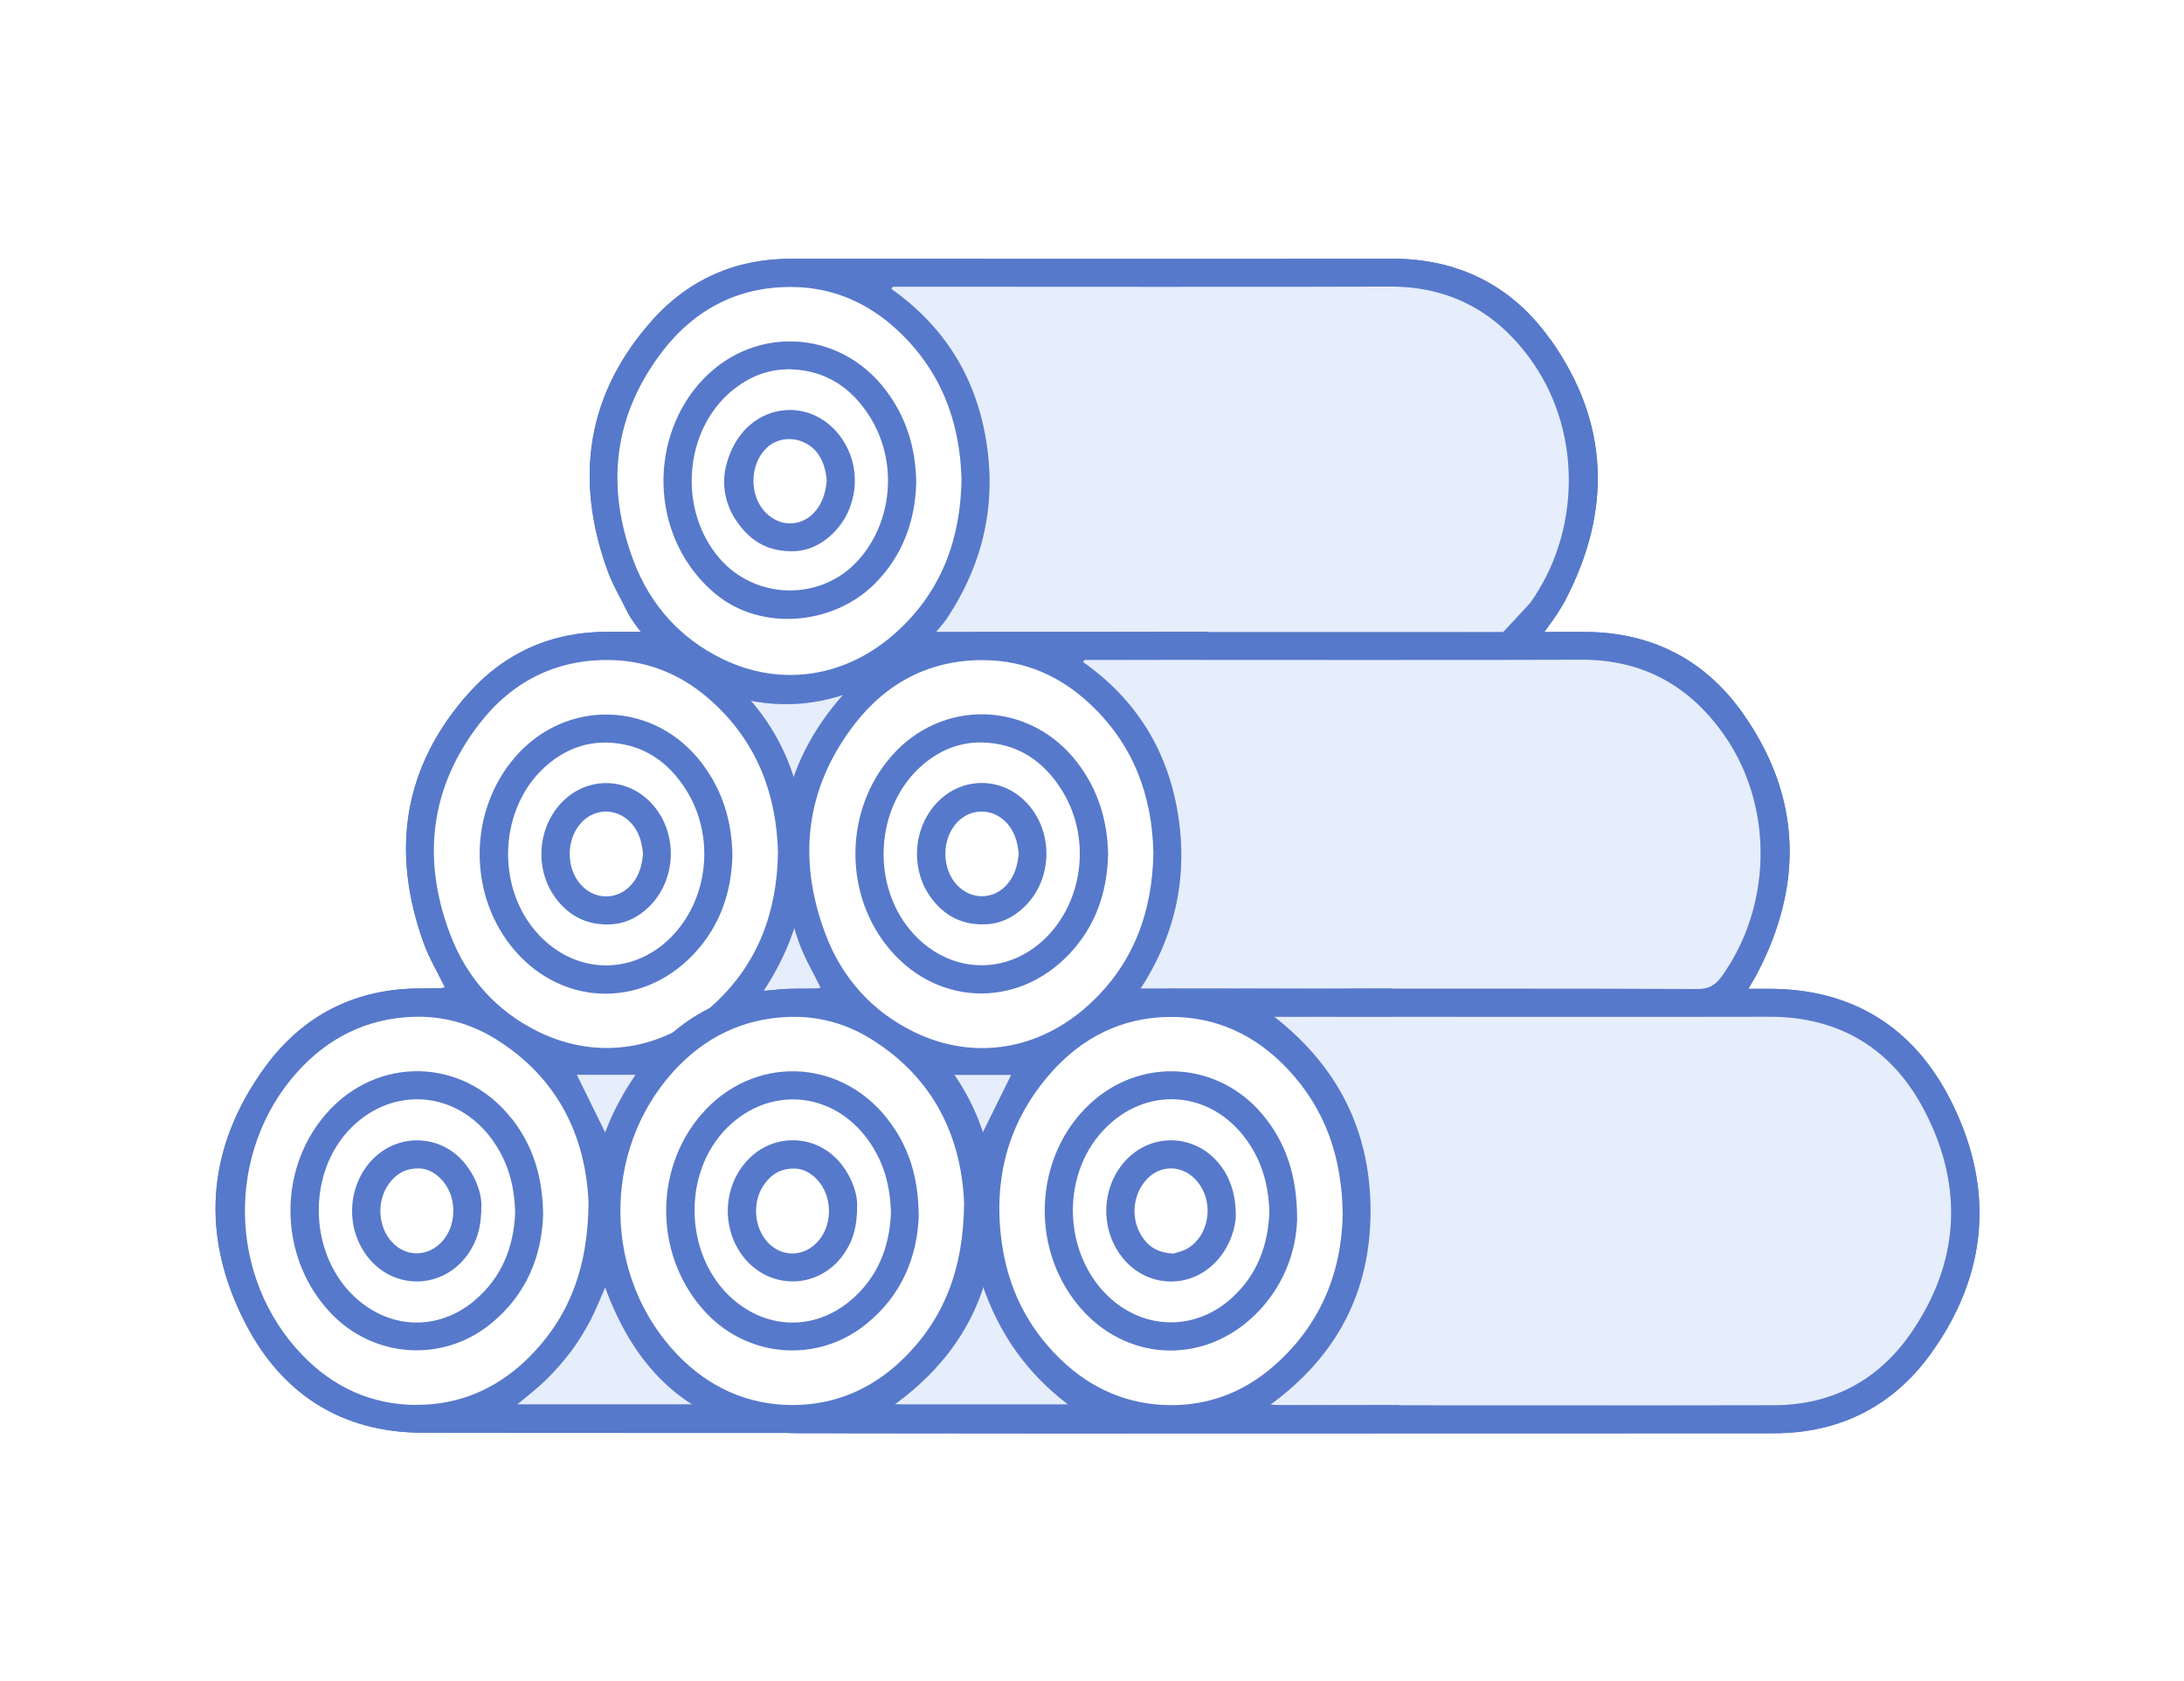 <svg width="152" height="117" viewBox="0 0 152 117" fill="none" xmlns="http://www.w3.org/2000/svg">
<path d="M0 0H152V117H0V0Z" fill="white"/>
<path d="M17.865 91.874C20.311 96.541 24.192 98.906 29.381 98.922C40.359 98.946 58.378 98.946 74.345 98.938C88.338 98.938 104.625 98.938 116.598 98.938H123.447C127.785 98.938 131.249 97.174 133.743 93.694C137.544 88.401 137.985 82.772 135.058 76.974C132.597 72.09 128.579 69.612 123.118 69.612H120.271L121.217 67.992C121.346 67.776 121.458 67.591 121.554 67.399C124.746 61.296 124.425 55.466 120.608 50.069C118.122 46.557 114.633 44.776 110.223 44.776H105.884L107.689 42.298C107.761 42.162 107.857 42.018 107.937 41.881C108.034 41.729 108.114 41.593 108.202 41.44C110.84 36.396 111.073 31.513 108.908 26.925C108.41 25.642 107.713 24.52 106.815 23.549C104.321 20.39 100.985 18.81 96.871 18.81H96.807C91.402 18.834 78.675 18.826 68.451 18.826C62.877 18.826 57.921 18.826 55.026 18.826C51.41 18.826 48.37 20.173 46.005 22.82C41.763 27.559 40.76 33.141 43.022 39.419C43.262 40.085 43.599 40.727 43.952 41.408C44.12 41.737 44.297 42.074 44.465 42.411C44.465 42.411 44.738 42.868 45.235 43.493L46.269 44.792H42.244C38.619 44.792 35.588 46.14 33.222 48.786C28.98 53.525 27.977 59.107 30.239 65.386C30.479 66.052 30.816 66.693 31.169 67.375C31.337 67.703 31.514 68.04 31.682 68.377L32.099 69.243L31.073 69.532C30.985 69.564 30.864 69.604 30.704 69.604C30.239 69.612 29.798 69.62 29.325 69.62H29.244C24.978 69.62 21.562 71.352 19.076 74.76C15.139 80.173 14.722 85.931 17.849 91.882L17.865 91.874Z" fill="#E5EBFB" fill-opacity="0.7"/>
<path d="M29.003 98.922C36.346 98.922 42.299 92.363 42.299 84.271C42.299 76.18 36.346 69.62 29.003 69.62C21.66 69.62 15.707 76.18 15.707 84.271C15.707 92.363 21.66 98.922 29.003 98.922Z" fill="white"/>
<path d="M42.292 74.079C49.635 74.079 55.588 67.519 55.588 59.428C55.588 51.336 49.635 44.776 42.292 44.776C34.949 44.776 28.996 51.336 28.996 59.428C28.996 67.519 34.949 74.079 42.292 74.079Z" fill="white"/>
<path d="M68.655 74.079C75.998 74.079 81.951 67.519 81.951 59.428C81.951 51.336 75.998 44.776 68.655 44.776C61.312 44.776 55.359 51.336 55.359 59.428C55.359 67.519 61.312 74.079 68.655 74.079Z" fill="white"/>
<path d="M33.319 50.422C35.588 47.463 38.651 45.875 42.429 45.931C45.219 45.971 47.641 47.038 49.678 48.93C52.709 51.745 54.048 55.306 54.145 59.339C54.072 63.477 52.757 67.054 49.71 69.861C46.19 73.109 41.611 73.806 37.513 71.817C34.546 70.374 32.461 68.032 31.306 64.953C29.365 59.773 29.927 54.857 33.319 50.422ZM44.241 74.793C43.551 76.18 42.878 77.551 42.188 78.954C41.522 77.591 40.841 76.22 40.143 74.793H44.241ZM28.972 97.768C25.861 97.76 23.182 96.525 21.033 94.287C15.837 88.898 15.708 80.109 20.721 74.568C22.878 72.186 25.588 70.855 28.804 70.759C30.841 70.695 32.765 71.232 34.514 72.315C38.9 75.049 40.761 79.163 40.961 83.67C40.929 88.241 39.598 91.761 36.655 94.608C34.522 96.669 31.931 97.776 28.972 97.76V97.768ZM36.005 97.728C36.743 97.102 37.425 96.589 38.026 95.995C38.644 95.386 39.221 94.728 39.742 94.039C40.239 93.373 40.68 92.651 41.073 91.914C41.474 91.144 41.787 90.334 42.22 89.347C43.415 92.868 45.38 95.578 48.194 97.728H36.005ZM55.348 97.768C52.389 97.76 49.814 96.637 47.681 94.576C45.348 92.323 44 89.556 43.575 86.34C42.99 81.938 44.056 78 46.999 74.656C49.165 72.194 51.939 70.799 55.235 70.751C58.499 70.711 61.266 72.01 63.495 74.383C66.093 77.142 67.272 80.478 67.32 84.512C67.232 88.594 65.733 92.307 62.373 95.161C60.36 96.87 57.986 97.768 55.348 97.76V97.768ZM97.376 97.776C91.57 97.808 68.876 97.784 63.062 97.776C62.878 97.776 62.693 97.752 62.276 97.728C66.96 94.311 69.245 89.813 69.237 84.231C69.229 78.682 66.975 74.199 62.525 70.727H63.391C68.94 70.727 91.378 70.743 96.927 70.727V68.794C96.51 68.794 96.101 68.794 95.532 68.794L92.028 68.81C85.444 68.778 61.971 68.786 55.388 68.794C54.69 68.794 53.984 68.89 53.15 68.947C55.676 65.105 56.566 61.007 55.845 56.597C55.123 52.194 52.934 48.666 49.253 46.068C49.285 46.011 49.317 45.955 49.349 45.907H50.464C55.981 45.907 78.395 45.931 83.912 45.899L84.024 43.959C75.725 43.991 50.544 43.959 42.252 43.967C38.419 43.967 35.155 45.402 32.629 48.225C28.05 53.349 27.184 59.235 29.485 65.626C29.862 66.677 30.456 67.655 30.961 68.698C30.817 68.738 30.753 68.77 30.696 68.77C30.247 68.778 29.79 68.786 29.341 68.786C24.778 68.762 21.089 70.63 18.443 74.263C14.321 79.925 13.912 86.06 17.152 92.226C19.686 97.046 23.832 99.692 29.381 99.7C46.39 99.732 80.296 99.716 97.304 99.708" fill="#5779CB"/>
<path d="M61.627 77.447C58.635 73.99 53.567 73.581 50.071 76.508C45.869 80.029 45.372 86.709 49.004 90.967C52.164 94.672 57.368 95.017 60.969 91.729C63.15 89.74 64.056 87.19 64.137 84.88C64.137 81.721 63.27 79.355 61.627 77.455V77.447ZM59.469 90.438C57.008 92.587 53.623 92.555 51.178 90.39C47.882 87.471 47.617 81.929 50.616 78.698C53.543 75.53 58.114 75.827 60.632 79.355C61.675 80.815 62.156 82.467 62.204 84.359C62.116 86.685 61.338 88.81 59.469 90.438Z" fill="#5779CB"/>
<path d="M35.611 77.848C32.251 73.558 26.205 73.429 22.652 77.559C19.268 81.497 19.428 87.575 23.005 91.36C25.956 94.488 30.72 94.849 34.072 92.186C36.622 90.157 37.712 87.423 37.801 84.52C37.769 81.857 37.079 79.716 35.619 77.84L35.611 77.848ZM33.013 90.518C30.543 92.579 27.303 92.531 24.874 90.422C21.457 87.463 21.265 81.617 24.481 78.441C27.416 75.546 31.802 75.931 34.248 79.299C35.323 80.783 35.82 82.459 35.852 84.44C35.748 86.749 34.946 88.898 33.013 90.51V90.518Z" fill="#5779CB"/>
<path d="M48.272 66.404C50.116 64.456 50.902 62.09 50.974 59.564C50.942 57.118 50.277 55.001 48.865 53.133C45.577 48.77 39.411 48.562 35.842 52.691C32.691 56.34 32.554 61.946 35.513 65.763C38.809 70.005 44.567 70.31 48.264 66.412L48.272 66.404ZM38.144 53.181C39.322 52.194 40.67 51.649 42.233 51.673C44.703 51.745 46.508 52.972 47.775 55.009C49.723 58.129 49.338 62.339 46.917 64.993C44.278 67.88 40.197 67.912 37.518 65.073C34.407 61.777 34.703 56.059 38.144 53.181Z" fill="#5779CB"/>
<path d="M51.71 81.384C50.475 83.253 50.595 85.803 52.006 87.535C53.786 89.724 56.962 89.716 58.734 87.519C59.496 86.581 59.841 85.49 59.881 84.552C59.881 83.325 59.584 82.258 59.071 81.449C57.307 78.666 53.53 78.634 51.718 81.376L51.71 81.384ZM56.521 86.87C56.176 87.078 55.751 87.158 55.543 87.231C54.548 87.182 53.915 86.838 53.45 86.204C52.672 85.145 52.608 83.694 53.289 82.563C54.268 80.935 56.273 80.879 57.355 82.435C58.342 83.862 57.957 86.011 56.521 86.862V86.87Z" fill="#5779CB"/>
<path d="M26.085 80.526C24.209 82.298 23.968 85.337 25.548 87.414C27.376 89.82 30.84 89.748 32.573 87.27C33.198 86.372 33.519 85.37 33.503 83.822C33.503 82.94 33.022 81.673 32.164 80.742C30.536 78.978 27.833 78.882 26.085 80.534V80.526ZM30.872 86.276C29.822 87.567 28.05 87.527 27.071 86.179C26.277 85.081 26.27 83.469 27.071 82.37C27.553 81.713 28.186 81.312 29.092 81.312C29.726 81.296 30.279 81.6 30.736 82.09C31.771 83.196 31.827 85.097 30.872 86.276Z" fill="#5779CB"/>
<path d="M42.266 64.327C43.325 64.351 44.335 63.918 45.177 63.092C47.118 61.192 47.198 57.912 45.354 55.915C43.55 53.966 40.614 54.031 38.898 56.059C37.319 57.92 37.262 60.767 38.802 62.667C39.652 63.718 40.751 64.327 42.274 64.335L42.266 64.327ZM40.526 57.174C41.465 56.244 42.876 56.244 43.822 57.174C44.464 57.8 44.68 58.586 44.752 59.435C44.68 60.197 44.496 60.903 43.999 61.496C43.076 62.611 41.529 62.683 40.51 61.657C39.355 60.486 39.363 58.337 40.526 57.182V57.174Z" fill="#5779CB"/>
<path d="M68.237 74.079C75.581 74.079 81.533 67.519 81.533 59.428C81.533 51.336 75.581 44.776 68.237 44.776C60.894 44.776 54.941 51.336 54.941 59.428C54.941 67.519 60.894 74.079 68.237 74.079Z" fill="white"/>
<path d="M81.53 98.922C88.873 98.922 94.826 92.363 94.826 84.271C94.826 76.18 88.873 69.62 81.53 69.62C74.187 69.62 68.234 76.18 68.234 84.271C68.234 92.363 74.187 98.922 81.53 98.922Z" fill="white"/>
<path d="M55.37 98.922C62.713 98.922 68.666 92.363 68.666 84.271C68.666 76.18 62.713 69.62 55.37 69.62C48.027 69.62 42.074 76.18 42.074 84.271C42.074 92.363 48.027 98.922 55.37 98.922Z" fill="white"/>
<path d="M90.277 84.873C90.197 87.182 89.283 89.732 87.11 91.721C83.509 95.009 78.305 94.672 75.145 90.959C71.512 86.701 72.009 80.029 76.212 76.501C79.708 73.573 84.776 73.983 87.767 77.439C89.419 79.347 90.285 81.705 90.277 84.865V84.873ZM88.345 84.351C88.296 82.467 87.823 80.815 86.773 79.347C84.255 75.819 79.684 75.522 76.757 78.69C73.758 81.922 74.03 87.463 77.318 90.382C79.756 92.547 83.148 92.571 85.61 90.43C87.478 88.802 88.256 86.677 88.345 84.351Z" fill="#5779CB"/>
<path d="M63.946 84.528C63.858 87.431 62.775 90.165 60.217 92.194C56.865 94.857 52.102 94.496 49.15 91.368C45.574 87.583 45.422 81.496 48.798 77.567C52.35 73.429 58.397 73.566 61.757 77.856C63.224 79.724 63.914 81.873 63.938 84.536L63.946 84.528ZM62.005 84.448C61.973 82.467 61.476 80.791 60.401 79.307C57.956 75.939 53.577 75.554 50.634 78.449C47.418 81.617 47.611 87.463 51.027 90.43C53.457 92.531 56.697 92.579 59.166 90.526C61.099 88.914 61.901 86.765 62.005 84.456V84.448Z" fill="#5779CB"/>
<path d="M77.116 59.556C77.044 62.082 76.258 64.456 74.413 66.396C70.716 70.294 64.951 69.989 61.663 65.747C58.704 61.938 58.848 56.324 61.992 52.675C65.552 48.545 71.719 48.754 75.015 53.116C76.426 54.985 77.092 57.102 77.124 59.548L77.116 59.556ZM68.367 51.665C66.803 51.641 65.456 52.186 64.277 53.172C60.837 56.059 60.54 61.769 63.651 65.065C66.33 67.904 70.412 67.872 73.05 64.985C75.472 62.331 75.857 58.12 73.908 55.001C72.633 52.956 70.837 51.737 68.367 51.665Z" fill="#5779CB"/>
<path d="M86.014 84.56C85.974 85.498 85.629 86.589 84.867 87.527C83.095 89.724 79.919 89.732 78.139 87.543C76.728 85.811 76.607 83.261 77.842 81.392C79.655 78.641 83.432 78.682 85.196 81.464C85.709 82.274 86.014 83.341 86.006 84.568L86.014 84.56ZM81.684 87.23C81.892 87.158 82.317 87.078 82.662 86.869C84.097 86.019 84.49 83.87 83.496 82.443C82.413 80.879 80.409 80.943 79.43 82.571C78.749 83.702 78.805 85.153 79.591 86.212C80.056 86.845 80.689 87.19 81.684 87.238V87.23Z" fill="#5779CB"/>
<path d="M59.654 83.822C59.67 85.378 59.349 86.38 58.724 87.27C56.992 89.749 53.535 89.813 51.699 87.415C50.119 85.338 50.352 82.299 52.236 80.526C53.984 78.882 56.687 78.971 58.315 80.735C59.181 81.673 59.654 82.932 59.654 83.814V83.822ZM55.235 81.32C54.329 81.32 53.696 81.713 53.215 82.379C52.413 83.477 52.429 85.081 53.215 86.188C54.185 87.535 55.965 87.583 57.016 86.284C57.97 85.105 57.914 83.205 56.879 82.098C56.422 81.609 55.869 81.304 55.235 81.32Z" fill="#5779CB"/>
<path d="M68.412 64.328C66.888 64.328 65.79 63.718 64.94 62.66C63.408 60.767 63.456 57.912 65.036 56.052C66.752 54.023 69.695 53.959 71.491 55.907C73.336 57.904 73.264 61.184 71.315 63.084C70.473 63.91 69.463 64.344 68.404 64.319L68.412 64.328ZM70.898 59.428C70.826 58.578 70.601 57.792 69.968 57.166C69.021 56.244 67.61 56.244 66.672 57.166C65.509 58.329 65.501 60.478 66.656 61.641C67.674 62.667 69.222 62.603 70.144 61.481C70.633 60.887 70.826 60.181 70.898 59.42V59.428Z" fill="#5779CB"/>
<path d="M54.94 48.048C62.284 48.048 68.236 41.489 68.236 33.397C68.236 25.306 62.284 18.746 54.94 18.746C47.597 18.746 41.645 25.306 41.645 33.397C41.645 41.489 47.597 48.048 54.94 48.048Z" fill="white"/>
<path d="M107.906 23.638C105.251 19.877 101.49 17.984 96.807 18C88.507 18.032 63.327 18 55.035 18.008C51.202 18.008 47.938 19.444 45.412 22.266C40.833 27.391 39.967 33.277 42.268 39.668C42.645 40.719 43.239 41.697 43.744 42.739C43.744 42.739 47.192 48.882 54.498 49.002C61.803 49.115 65.933 42.988 65.933 42.988C68.459 39.147 69.349 35.049 68.627 30.638C67.906 26.236 65.716 22.707 62.036 20.109C62.068 20.053 62.1 19.997 62.132 19.949H63.247C68.764 19.949 91.178 19.973 96.695 19.941C101.033 19.917 104.337 21.809 106.743 25.314C110.119 30.253 109.967 37.126 106.486 41.978L104.385 44.239L106.767 44.953L107.697 43.686L108.355 42.755C108.612 42.322 108.764 42.114 108.924 41.801C112.196 35.546 112.012 29.419 107.922 23.638H107.906ZM62.453 22.972C65.484 25.787 66.823 29.347 66.919 33.381C66.847 37.519 65.532 41.096 62.485 43.902C58.964 47.15 54.385 47.848 50.288 45.859C47.32 44.416 45.235 42.074 44.081 38.995C42.14 33.814 42.701 28.898 46.093 24.464C48.363 21.505 51.426 19.917 55.203 19.973C57.994 20.013 60.416 21.079 62.453 22.972Z" fill="#5779CB"/>
<path d="M48.635 26.717C45.019 30.911 45.371 37.679 49.822 41.352C52.966 43.943 57.97 43.517 60.856 40.647C62.845 38.666 63.695 36.212 63.767 33.598C63.735 31.152 63.07 29.035 61.658 27.166C58.371 22.804 52.204 22.595 48.635 26.725V26.717ZM50.929 27.206C52.108 26.22 53.455 25.675 55.019 25.699C57.488 25.771 59.293 26.998 60.56 29.035C62.508 32.162 62.124 36.372 59.694 39.027C57.111 41.849 52.589 41.753 50.087 38.866C47.2 35.538 47.561 30.021 50.921 27.206H50.929Z" fill="#5779CB"/>
<path d="M55.052 38.361C56.151 38.385 57.21 37.912 58.076 37.014C59.639 35.394 59.944 32.86 58.83 30.903C56.761 27.263 51.628 27.832 50.522 32.467C50.225 33.718 50.473 35.049 51.171 36.124C52.077 37.519 53.272 38.353 55.06 38.361H55.052ZM53.336 31.184C54.379 30.174 56.135 30.422 56.961 31.625C57.33 32.17 57.482 32.796 57.538 33.462C57.45 34.36 57.202 35.186 56.48 35.843C55.862 36.397 54.972 36.581 54.202 36.276C52.181 35.474 51.901 32.579 53.344 31.184H53.336Z" fill="#5779CB"/>
<path d="M57.106 68.714C56.592 67.663 56.007 66.693 55.63 65.642C53.328 59.251 54.187 53.357 58.774 48.24C61.3 45.418 64.564 43.982 68.397 43.982C76.697 43.982 101.877 43.998 110.169 43.974C114.852 43.958 118.613 45.851 121.276 49.612C125.365 55.394 125.55 61.52 122.278 67.775C122.118 68.08 121.933 68.377 121.677 68.81C122.246 68.81 122.655 68.81 123.072 68.81C128.918 68.794 133.208 71.496 135.782 76.613C138.83 82.651 138.365 88.65 134.403 94.167C131.765 97.847 128.044 99.74 123.449 99.74C106.44 99.74 72.535 99.764 55.526 99.732C49.977 99.724 45.831 97.078 43.296 92.258C40.057 86.091 40.466 79.957 44.587 74.295C47.226 70.662 50.923 68.802 55.486 68.818C55.935 68.818 56.392 68.818 56.841 68.802C56.905 68.802 56.961 68.77 57.106 68.73V68.714ZM88.669 70.743C93.12 74.215 95.373 78.698 95.382 84.247C95.389 89.828 93.104 94.327 88.421 97.743C88.838 97.767 89.022 97.791 89.207 97.791C95.013 97.791 117.707 97.816 123.521 97.791C127.515 97.767 130.722 96.051 132.976 92.803C136.36 87.92 136.689 82.675 134.01 77.422C131.781 73.052 128.1 70.726 123.072 70.751C117.523 70.775 95.085 70.751 89.535 70.751C89.247 70.751 88.958 70.751 88.669 70.751V70.743ZM79.287 68.962C80.121 68.906 80.826 68.81 81.524 68.81C88.108 68.802 111.58 68.786 118.164 68.826C118.942 68.826 119.399 68.545 119.832 67.944C123.313 63.092 123.465 56.22 120.089 51.28C117.691 47.775 114.379 45.883 110.041 45.907C104.523 45.939 82.118 45.915 76.592 45.915C76.224 45.915 75.847 45.915 75.478 45.915C75.446 45.971 75.413 46.027 75.382 46.075C79.062 48.673 81.251 52.194 81.973 56.605C82.695 61.023 81.805 65.121 79.279 68.954L79.287 68.962ZM93.449 84.528C93.401 80.494 92.222 77.158 89.624 74.399C87.394 72.026 84.628 70.726 81.364 70.766C78.068 70.807 75.293 72.21 73.128 74.672C70.185 78.016 69.126 81.953 69.704 86.356C70.129 89.572 71.476 92.338 73.81 94.592C75.943 96.653 78.517 97.767 81.476 97.783C84.106 97.791 86.488 96.901 88.501 95.185C91.861 92.33 93.361 88.617 93.449 84.536V84.528ZM67.098 83.677C66.897 79.163 65.037 75.057 60.65 72.322C58.91 71.232 56.977 70.702 54.94 70.766C51.717 70.863 49.014 72.194 46.857 74.576C41.837 80.117 41.965 88.906 47.17 94.295C49.319 96.524 51.997 97.759 55.109 97.775C58.068 97.783 60.658 96.685 62.791 94.624C65.734 91.777 67.066 88.257 67.098 83.686V83.677ZM80.273 59.347C80.185 55.313 78.846 51.753 75.806 48.938C73.77 47.046 71.348 45.979 68.557 45.939C64.78 45.883 61.717 47.479 59.447 50.43C56.055 54.864 55.494 59.772 57.434 64.961C58.589 68.04 60.674 70.382 63.641 71.825C67.739 73.814 72.318 73.116 75.838 69.868C78.878 67.062 80.201 63.485 80.273 59.347ZM68.357 89.355C67.924 90.341 67.611 91.159 67.21 91.921C66.825 92.659 66.376 93.381 65.879 94.046C65.357 94.744 64.78 95.402 64.162 96.003C63.561 96.597 62.879 97.11 62.142 97.735H74.331C71.516 95.586 69.552 92.876 68.357 89.355ZM70.377 74.8H66.28C66.985 76.228 67.659 77.599 68.325 78.962C69.014 77.567 69.688 76.188 70.377 74.8Z" fill="#5779CB"/>
<path d="M17.865 91.874C20.311 96.541 24.192 98.906 29.381 98.922C40.359 98.946 58.378 98.946 74.345 98.938C88.338 98.938 104.625 98.938 116.598 98.938H123.447C127.785 98.938 131.249 97.174 133.743 93.694C137.544 88.401 137.985 82.772 135.058 76.974C132.597 72.09 128.579 69.612 123.118 69.612H120.271L121.217 67.992C121.346 67.776 121.458 67.591 121.554 67.399C124.746 61.296 124.425 55.466 120.608 50.069C118.122 46.557 114.633 44.776 110.223 44.776H105.884L107.689 42.298C107.761 42.162 107.857 42.018 107.937 41.881C108.034 41.729 108.114 41.593 108.202 41.44C110.84 36.396 111.073 31.513 108.908 26.925C108.41 25.642 107.713 24.52 106.815 23.549C104.321 20.39 100.985 18.81 96.871 18.81H96.807C91.402 18.834 78.675 18.826 68.451 18.826C62.877 18.826 57.921 18.826 55.026 18.826C51.41 18.826 48.37 20.173 46.005 22.82C41.763 27.559 40.76 33.141 43.022 39.419C43.262 40.085 43.599 40.727 43.952 41.408C44.12 41.737 44.297 42.074 44.465 42.411C44.465 42.411 44.738 42.868 45.235 43.493L46.269 44.792H42.244C38.619 44.792 35.588 46.14 33.222 48.786C28.98 53.525 27.977 59.107 30.239 65.386C30.479 66.052 30.816 66.693 31.169 67.375C31.337 67.703 31.514 68.04 31.682 68.377L32.099 69.243L31.073 69.532C30.985 69.564 30.864 69.604 30.704 69.604C30.239 69.612 29.798 69.62 29.325 69.62H29.244C24.978 69.62 21.562 71.352 19.076 74.76C15.139 80.173 14.722 85.931 17.849 91.882L17.865 91.874Z" fill="#E5EBFB" fill-opacity="0.7"/>
<path d="M29.003 98.922C36.346 98.922 42.299 92.363 42.299 84.271C42.299 76.18 36.346 69.62 29.003 69.62C21.66 69.62 15.707 76.18 15.707 84.271C15.707 92.363 21.66 98.922 29.003 98.922Z" fill="white"/>
<path d="M42.292 74.079C49.635 74.079 55.588 67.519 55.588 59.428C55.588 51.336 49.635 44.776 42.292 44.776C34.949 44.776 28.996 51.336 28.996 59.428C28.996 67.519 34.949 74.079 42.292 74.079Z" fill="white"/>
<path d="M68.655 74.079C75.998 74.079 81.951 67.519 81.951 59.428C81.951 51.336 75.998 44.776 68.655 44.776C61.312 44.776 55.359 51.336 55.359 59.428C55.359 67.519 61.312 74.079 68.655 74.079Z" fill="white"/>
<path d="M33.319 50.422C35.588 47.463 38.651 45.875 42.429 45.931C45.219 45.971 47.641 47.038 49.678 48.93C52.709 51.745 54.048 55.306 54.145 59.339C54.072 63.477 52.757 67.054 49.71 69.861C46.19 73.109 41.611 73.806 37.513 71.817C34.546 70.374 32.461 68.032 31.306 64.953C29.365 59.773 29.927 54.857 33.319 50.422ZM44.241 74.793C43.551 76.18 42.878 77.551 42.188 78.954C41.522 77.591 40.841 76.22 40.143 74.793H44.241ZM28.972 97.768C25.861 97.76 23.182 96.525 21.033 94.287C15.837 88.898 15.708 80.109 20.721 74.568C22.878 72.186 25.588 70.855 28.804 70.759C30.841 70.695 32.765 71.232 34.514 72.315C38.9 75.049 40.761 79.163 40.961 83.67C40.929 88.241 39.598 91.761 36.655 94.608C34.522 96.669 31.931 97.776 28.972 97.76V97.768ZM36.005 97.728C36.743 97.102 37.425 96.589 38.026 95.995C38.644 95.386 39.221 94.728 39.742 94.039C40.239 93.373 40.68 92.651 41.073 91.914C41.474 91.144 41.787 90.334 42.22 89.347C43.415 92.868 45.38 95.578 48.194 97.728H36.005ZM55.348 97.768C52.389 97.76 49.814 96.637 47.681 94.576C45.348 92.323 44 89.556 43.575 86.34C42.99 81.938 44.056 78 46.999 74.656C49.165 72.194 51.939 70.799 55.235 70.751C58.499 70.711 61.266 72.01 63.495 74.383C66.093 77.142 67.272 80.478 67.32 84.512C67.232 88.594 65.733 92.307 62.373 95.161C60.36 96.87 57.986 97.768 55.348 97.76V97.768ZM97.376 97.776C91.57 97.808 68.876 97.784 63.062 97.776C62.878 97.776 62.693 97.752 62.276 97.728C66.96 94.311 69.245 89.813 69.237 84.231C69.229 78.682 66.975 74.199 62.525 70.727H63.391C68.94 70.727 91.378 70.743 96.927 70.727V68.794C96.51 68.794 96.101 68.794 95.532 68.794L92.028 68.81C85.444 68.778 61.971 68.786 55.388 68.794C54.69 68.794 53.984 68.89 53.15 68.947C55.676 65.105 56.566 61.007 55.845 56.597C55.123 52.194 52.934 48.666 49.253 46.068C49.285 46.011 49.317 45.955 49.349 45.907H50.464C55.981 45.907 78.395 45.931 83.912 45.899L84.024 43.959C75.725 43.991 50.544 43.959 42.252 43.967C38.419 43.967 35.155 45.402 32.629 48.225C28.05 53.349 27.184 59.235 29.485 65.626C29.862 66.677 30.456 67.655 30.961 68.698C30.817 68.738 30.753 68.77 30.696 68.77C30.247 68.778 29.79 68.786 29.341 68.786C24.778 68.762 21.089 70.63 18.443 74.263C14.321 79.925 13.912 86.06 17.152 92.226C19.686 97.046 23.832 99.692 29.381 99.7C46.39 99.732 80.296 99.716 97.304 99.708" fill="#5779CB"/>
<path d="M61.627 77.447C58.635 73.99 53.567 73.581 50.071 76.508C45.869 80.029 45.372 86.709 49.004 90.967C52.164 94.672 57.368 95.017 60.969 91.729C63.15 89.74 64.056 87.19 64.137 84.88C64.137 81.721 63.27 79.355 61.627 77.455V77.447ZM59.469 90.438C57.008 92.587 53.623 92.555 51.178 90.39C47.882 87.471 47.617 81.929 50.616 78.698C53.543 75.53 58.114 75.827 60.632 79.355C61.675 80.815 62.156 82.467 62.204 84.359C62.116 86.685 61.338 88.81 59.469 90.438Z" fill="#5779CB"/>
<path d="M35.611 77.848C32.251 73.558 26.205 73.429 22.652 77.559C19.268 81.497 19.428 87.575 23.005 91.36C25.956 94.488 30.72 94.849 34.072 92.186C36.622 90.157 37.712 87.423 37.801 84.52C37.769 81.857 37.079 79.716 35.619 77.84L35.611 77.848ZM33.013 90.518C30.543 92.579 27.303 92.531 24.874 90.422C21.457 87.463 21.265 81.617 24.481 78.441C27.416 75.546 31.802 75.931 34.248 79.299C35.323 80.783 35.82 82.459 35.852 84.44C35.748 86.749 34.946 88.898 33.013 90.51V90.518Z" fill="#5779CB"/>
<path d="M48.272 66.404C50.116 64.456 50.902 62.09 50.974 59.564C50.942 57.118 50.277 55.001 48.865 53.133C45.577 48.77 39.411 48.562 35.842 52.691C32.691 56.34 32.554 61.946 35.513 65.763C38.809 70.005 44.567 70.31 48.264 66.412L48.272 66.404ZM38.144 53.181C39.322 52.194 40.67 51.649 42.233 51.673C44.703 51.745 46.508 52.972 47.775 55.009C49.723 58.129 49.338 62.339 46.917 64.993C44.278 67.88 40.197 67.912 37.518 65.073C34.407 61.777 34.703 56.059 38.144 53.181Z" fill="#5779CB"/>
<path d="M51.71 81.384C50.475 83.253 50.595 85.803 52.006 87.535C53.786 89.724 56.962 89.716 58.734 87.519C59.496 86.581 59.841 85.49 59.881 84.552C59.881 83.325 59.584 82.258 59.071 81.449C57.307 78.666 53.53 78.634 51.718 81.376L51.71 81.384ZM56.521 86.87C56.176 87.078 55.751 87.158 55.543 87.231C54.548 87.182 53.915 86.838 53.45 86.204C52.672 85.145 52.608 83.694 53.289 82.563C54.268 80.935 56.273 80.879 57.355 82.435C58.342 83.862 57.957 86.011 56.521 86.862V86.87Z" fill="#5779CB"/>
<path d="M26.085 80.526C24.209 82.298 23.968 85.337 25.548 87.414C27.376 89.82 30.84 89.748 32.573 87.27C33.198 86.372 33.519 85.37 33.503 83.822C33.503 82.94 33.022 81.673 32.164 80.742C30.536 78.978 27.833 78.882 26.085 80.534V80.526ZM30.872 86.276C29.822 87.567 28.05 87.527 27.071 86.179C26.277 85.081 26.27 83.469 27.071 82.37C27.553 81.713 28.186 81.312 29.092 81.312C29.726 81.296 30.279 81.6 30.736 82.09C31.771 83.196 31.827 85.097 30.872 86.276Z" fill="#5779CB"/>
<path d="M42.266 64.327C43.325 64.351 44.335 63.918 45.177 63.092C47.118 61.192 47.198 57.912 45.354 55.915C43.55 53.966 40.614 54.031 38.898 56.059C37.319 57.92 37.262 60.767 38.802 62.667C39.652 63.718 40.751 64.327 42.274 64.335L42.266 64.327ZM40.526 57.174C41.465 56.244 42.876 56.244 43.822 57.174C44.464 57.8 44.68 58.586 44.752 59.435C44.68 60.197 44.496 60.903 43.999 61.496C43.076 62.611 41.529 62.683 40.51 61.657C39.355 60.486 39.363 58.337 40.526 57.182V57.174Z" fill="#5779CB"/>
<path d="M68.237 74.079C75.581 74.079 81.533 67.519 81.533 59.428C81.533 51.336 75.581 44.776 68.237 44.776C60.894 44.776 54.941 51.336 54.941 59.428C54.941 67.519 60.894 74.079 68.237 74.079Z" fill="white"/>
<path d="M81.53 98.922C88.873 98.922 94.826 92.363 94.826 84.271C94.826 76.18 88.873 69.62 81.53 69.62C74.187 69.62 68.234 76.18 68.234 84.271C68.234 92.363 74.187 98.922 81.53 98.922Z" fill="white"/>
<path d="M55.37 98.922C62.713 98.922 68.666 92.363 68.666 84.271C68.666 76.18 62.713 69.62 55.37 69.62C48.027 69.62 42.074 76.18 42.074 84.271C42.074 92.363 48.027 98.922 55.37 98.922Z" fill="white"/>
<path d="M90.277 84.873C90.197 87.182 89.283 89.732 87.11 91.721C83.509 95.009 78.305 94.672 75.145 90.959C71.512 86.701 72.009 80.029 76.212 76.501C79.708 73.573 84.776 73.983 87.767 77.439C89.419 79.347 90.285 81.705 90.277 84.865V84.873ZM88.345 84.351C88.296 82.467 87.823 80.815 86.773 79.347C84.255 75.819 79.684 75.522 76.757 78.69C73.758 81.922 74.03 87.463 77.318 90.382C79.756 92.547 83.148 92.571 85.61 90.43C87.478 88.802 88.256 86.677 88.345 84.351Z" fill="#5779CB"/>
<path d="M63.946 84.528C63.858 87.431 62.775 90.165 60.217 92.194C56.865 94.857 52.102 94.496 49.15 91.368C45.574 87.583 45.422 81.496 48.798 77.567C52.35 73.429 58.397 73.566 61.757 77.856C63.224 79.724 63.914 81.873 63.938 84.536L63.946 84.528ZM62.005 84.448C61.973 82.467 61.476 80.791 60.401 79.307C57.956 75.939 53.577 75.554 50.634 78.449C47.418 81.617 47.611 87.463 51.027 90.43C53.457 92.531 56.697 92.579 59.166 90.526C61.099 88.914 61.901 86.765 62.005 84.456V84.448Z" fill="#5779CB"/>
<path d="M77.116 59.556C77.044 62.082 76.258 64.456 74.413 66.396C70.716 70.294 64.951 69.989 61.663 65.747C58.704 61.938 58.848 56.324 61.992 52.675C65.552 48.545 71.719 48.754 75.015 53.116C76.426 54.985 77.092 57.102 77.124 59.548L77.116 59.556ZM68.367 51.665C66.803 51.641 65.456 52.186 64.277 53.172C60.837 56.059 60.54 61.769 63.651 65.065C66.33 67.904 70.412 67.872 73.05 64.985C75.472 62.331 75.857 58.12 73.908 55.001C72.633 52.956 70.837 51.737 68.367 51.665Z" fill="#5779CB"/>
<path d="M86.014 84.56C85.974 85.498 85.629 86.589 84.867 87.527C83.095 89.724 79.919 89.732 78.139 87.543C76.728 85.811 76.607 83.261 77.842 81.392C79.655 78.641 83.432 78.682 85.196 81.464C85.709 82.274 86.014 83.341 86.006 84.568L86.014 84.56ZM81.684 87.23C81.892 87.158 82.317 87.078 82.662 86.869C84.097 86.019 84.49 83.87 83.496 82.443C82.413 80.879 80.409 80.943 79.43 82.571C78.749 83.702 78.805 85.153 79.591 86.212C80.056 86.845 80.689 87.19 81.684 87.238V87.23Z" fill="#5779CB"/>
<path d="M59.654 83.822C59.67 85.378 59.349 86.38 58.724 87.27C56.992 89.749 53.535 89.813 51.699 87.415C50.119 85.338 50.352 82.299 52.236 80.526C53.984 78.882 56.687 78.971 58.315 80.735C59.181 81.673 59.654 82.932 59.654 83.814V83.822ZM55.235 81.32C54.329 81.32 53.696 81.713 53.215 82.379C52.413 83.477 52.429 85.081 53.215 86.188C54.185 87.535 55.965 87.583 57.016 86.284C57.97 85.105 57.914 83.205 56.879 82.098C56.422 81.609 55.869 81.304 55.235 81.32Z" fill="#5779CB"/>
<path d="M68.412 64.328C66.888 64.328 65.79 63.718 64.94 62.66C63.408 60.767 63.456 57.912 65.036 56.052C66.752 54.023 69.695 53.959 71.491 55.907C73.336 57.904 73.264 61.184 71.315 63.084C70.473 63.91 69.463 64.344 68.404 64.319L68.412 64.328ZM70.898 59.428C70.826 58.578 70.601 57.792 69.968 57.166C69.021 56.244 67.61 56.244 66.672 57.166C65.509 58.329 65.501 60.478 66.656 61.641C67.674 62.667 69.222 62.603 70.144 61.481C70.633 60.887 70.826 60.181 70.898 59.42V59.428Z" fill="#5779CB"/>
<path d="M54.94 48.048C62.284 48.048 68.236 41.489 68.236 33.397C68.236 25.306 62.284 18.746 54.94 18.746C47.597 18.746 41.645 25.306 41.645 33.397C41.645 41.489 47.597 48.048 54.94 48.048Z" fill="white"/>
<path d="M107.906 23.638C105.251 19.877 101.49 17.984 96.807 18C88.507 18.032 63.327 18 55.035 18.008C51.202 18.008 47.938 19.444 45.412 22.266C40.833 27.391 39.967 33.277 42.268 39.668C42.645 40.719 43.239 41.697 43.744 42.739C43.744 42.739 47.192 48.882 54.498 49.002C61.803 49.115 65.933 42.988 65.933 42.988C68.459 39.147 69.349 35.049 68.627 30.638C67.906 26.236 65.716 22.707 62.036 20.109C62.068 20.053 62.1 19.997 62.132 19.949H63.247C68.764 19.949 91.178 19.973 96.695 19.941C101.033 19.917 104.337 21.809 106.743 25.314C110.119 30.253 109.967 37.126 106.486 41.978L104.385 44.239L106.767 44.953L107.697 43.686L108.355 42.755C108.612 42.322 108.764 42.114 108.924 41.801C112.196 35.546 112.012 29.419 107.922 23.638H107.906ZM62.453 22.972C65.484 25.787 66.823 29.347 66.919 33.381C66.847 37.519 65.532 41.096 62.485 43.902C58.964 47.15 54.385 47.848 50.288 45.859C47.32 44.416 45.235 42.074 44.081 38.995C42.14 33.814 42.701 28.898 46.093 24.464C48.363 21.505 51.426 19.917 55.203 19.973C57.994 20.013 60.416 21.079 62.453 22.972Z" fill="#5779CB"/>
<path d="M48.635 26.717C45.019 30.911 45.371 37.679 49.822 41.352C52.966 43.943 57.97 43.517 60.856 40.647C62.845 38.666 63.695 36.212 63.767 33.598C63.735 31.152 63.07 29.035 61.658 27.166C58.371 22.804 52.204 22.595 48.635 26.725V26.717ZM50.929 27.206C52.108 26.22 53.455 25.675 55.019 25.699C57.488 25.771 59.293 26.998 60.56 29.035C62.508 32.162 62.124 36.372 59.694 39.027C57.111 41.849 52.589 41.753 50.087 38.866C47.2 35.538 47.561 30.021 50.921 27.206H50.929Z" fill="#5779CB"/>
<path d="M55.052 38.361C56.151 38.385 57.21 37.912 58.076 37.014C59.639 35.394 59.944 32.86 58.83 30.903C56.761 27.263 51.628 27.832 50.522 32.467C50.225 33.718 50.473 35.049 51.171 36.124C52.077 37.519 53.272 38.353 55.06 38.361H55.052ZM53.336 31.184C54.379 30.174 56.135 30.422 56.961 31.625C57.33 32.17 57.482 32.796 57.538 33.462C57.45 34.36 57.202 35.186 56.48 35.843C55.862 36.397 54.972 36.581 54.202 36.276C52.181 35.474 51.901 32.579 53.344 31.184H53.336Z" fill="#5779CB"/>
<path d="M57.106 68.714C56.592 67.663 56.007 66.693 55.63 65.642C53.328 59.251 54.187 53.357 58.774 48.24C61.3 45.418 64.564 43.982 68.397 43.982C76.697 43.982 101.877 43.998 110.169 43.974C114.852 43.958 118.613 45.851 121.276 49.612C125.365 55.394 125.55 61.52 122.278 67.775C122.118 68.08 121.933 68.377 121.677 68.81C122.246 68.81 122.655 68.81 123.072 68.81C128.918 68.794 133.208 71.496 135.782 76.613C138.83 82.651 138.365 88.65 134.403 94.167C131.765 97.847 128.044 99.74 123.449 99.74C106.44 99.74 72.535 99.764 55.526 99.732C49.977 99.724 45.831 97.078 43.296 92.258C40.057 86.091 40.466 79.957 44.587 74.295C47.226 70.662 50.923 68.802 55.486 68.818C55.935 68.818 56.392 68.818 56.841 68.802C56.905 68.802 56.961 68.77 57.106 68.73V68.714ZM88.669 70.743C93.12 74.215 95.373 78.698 95.382 84.247C95.389 89.828 93.104 94.327 88.421 97.743C88.838 97.767 89.022 97.791 89.207 97.791C95.013 97.791 117.707 97.816 123.521 97.791C127.515 97.767 130.722 96.051 132.976 92.803C136.36 87.92 136.689 82.675 134.01 77.422C131.781 73.052 128.1 70.726 123.072 70.751C117.523 70.775 95.085 70.751 89.535 70.751C89.247 70.751 88.958 70.751 88.669 70.751V70.743ZM79.287 68.962C80.121 68.906 80.826 68.81 81.524 68.81C88.108 68.802 111.58 68.786 118.164 68.826C118.942 68.826 119.399 68.545 119.832 67.944C123.313 63.092 123.465 56.22 120.089 51.28C117.691 47.775 114.379 45.883 110.041 45.907C104.523 45.939 82.118 45.915 76.592 45.915C76.224 45.915 75.847 45.915 75.478 45.915C75.446 45.971 75.413 46.027 75.382 46.075C79.062 48.673 81.251 52.194 81.973 56.605C82.695 61.023 81.805 65.121 79.279 68.954L79.287 68.962ZM93.449 84.528C93.401 80.494 92.222 77.158 89.624 74.399C87.394 72.026 84.628 70.726 81.364 70.766C78.068 70.807 75.293 72.21 73.128 74.672C70.185 78.016 69.126 81.953 69.704 86.356C70.129 89.572 71.476 92.338 73.81 94.592C75.943 96.653 78.517 97.767 81.476 97.783C84.106 97.791 86.488 96.901 88.501 95.185C91.861 92.33 93.361 88.617 93.449 84.536V84.528ZM67.098 83.677C66.897 79.163 65.037 75.057 60.65 72.322C58.91 71.232 56.977 70.702 54.94 70.766C51.717 70.863 49.014 72.194 46.857 74.576C41.837 80.117 41.965 88.906 47.17 94.295C49.319 96.524 51.997 97.759 55.109 97.775C58.068 97.783 60.658 96.685 62.791 94.624C65.734 91.777 67.066 88.257 67.098 83.686V83.677ZM80.273 59.347C80.185 55.313 78.846 51.753 75.806 48.938C73.77 47.046 71.348 45.979 68.557 45.939C64.78 45.883 61.717 47.479 59.447 50.43C56.055 54.864 55.494 59.772 57.434 64.961C58.589 68.04 60.674 70.382 63.641 71.825C67.739 73.814 72.318 73.116 75.838 69.868C78.878 67.062 80.201 63.485 80.273 59.347ZM68.357 89.355C67.924 90.341 67.611 91.159 67.21 91.921C66.825 92.659 66.376 93.381 65.879 94.046C65.357 94.744 64.78 95.402 64.162 96.003C63.561 96.597 62.879 97.11 62.142 97.735H74.331C71.516 95.586 69.552 92.876 68.357 89.355ZM70.377 74.8H66.28C66.985 76.228 67.659 77.599 68.325 78.962C69.014 77.567 69.688 76.188 70.377 74.8Z" fill="#5779CB"/>
</svg>
